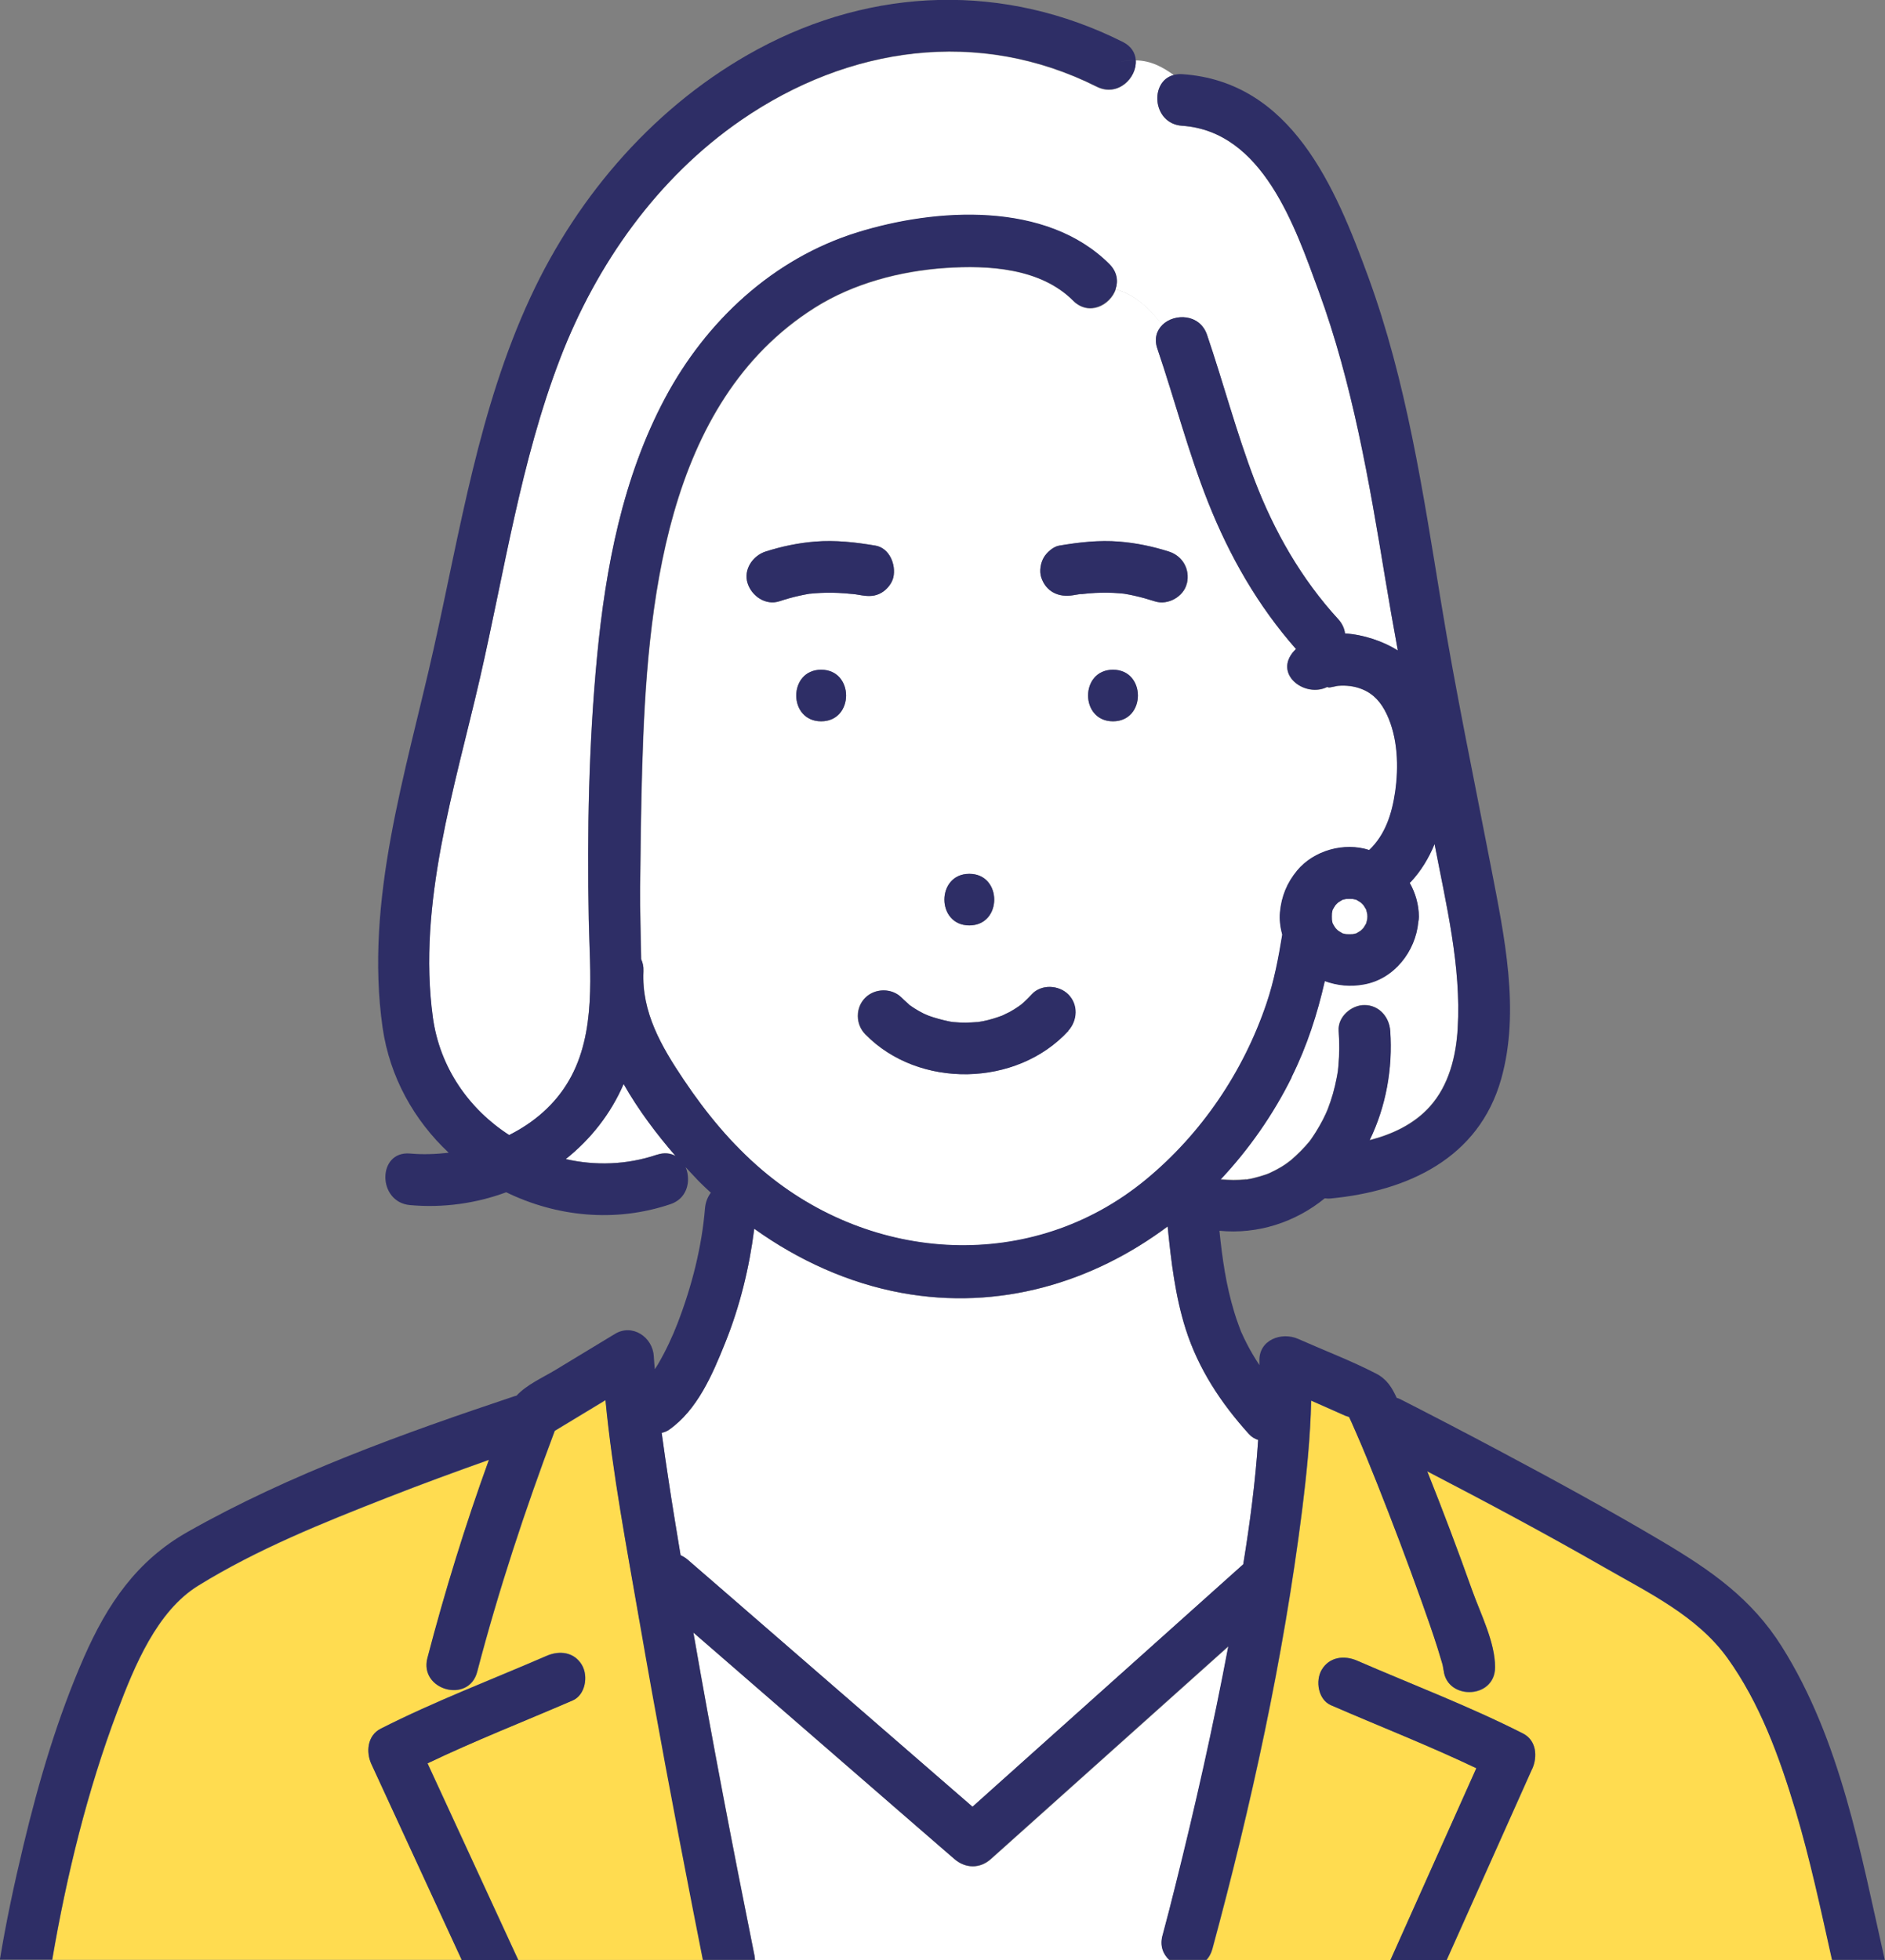 <?xml version="1.0" encoding="UTF-8"?><svg id="_レイヤー_2" xmlns="http://www.w3.org/2000/svg" width="164.52" height="171.05" viewBox="0 0 164.52 171.05"><rect x="0" y="0" width="164.52" height="171.05" fill="#808080" stroke="none"/><defs><style>.cls-1{fill:#fff;}.cls-2{fill:#ffdc50;}.cls-3{fill:#33c8e7;}.cls-4{fill:#2e2e66;}</style></defs><g id="_レイヤー_1-2"><path class="cls-1" d="m108.79,102.91c.12-.02.42-.07.49-.09.18-.04.36-.09.54-.14.24-.07.47-.14.71-.22.05-.02.17-.07.25-.1.35-.16.69-.34,1.02-.53.16-.09.31-.19.46-.3.05-.04.31-.24.4-.3.59-.51,1.14-1.05,1.64-1.66.06-.08.12-.16.17-.24.13-.18.25-.37.37-.56.22-.36.43-.72.62-1.09.09-.18.18-.37.27-.56.02-.05.14-.32.15-.35.17-.44.32-.89.45-1.34.13-.46.24-.93.33-1.4.04-.2.07-.41.11-.62,0-.02,0-.03,0-.05.02-.13.03-.27.04-.4.09-1,.09-2.01.02-3.02-.09-1.22,1.1-2.25,2.25-2.25,1.28,0,2.17,1.04,2.25,2.25.23,3.28-.37,6.6-1.8,9.54,1.99-.51,3.87-1.39,5.25-2.92,1.67-1.86,2.29-4.39,2.44-6.83.32-5.42-1.01-10.81-2.02-16.1-.5,1.22-1.18,2.35-2.09,3.32-.02.03-.05.05-.08.07.49.87.79,1.87.8,2.94,0,.16-.02.32-.05.47-.24,2.58-2.11,4.98-4.74,5.45-1.19.21-2.32.11-3.42-.29-.66,2.85-1.53,5.61-2.9,8.38-1.63,3.28-3.74,6.29-6.21,8.92.76.07,1.52.09,2.27,0Z"/><path class="cls-3" d="m94.28,51.85s-.03,0-.04,0c.04,0,.08,0,.12-.01.07-.01.09-.02-.07,0Z"/><path class="cls-1" d="m109.81,125.66c-.31-.1-.59-.27-.81-.52-2.44-2.7-4.41-5.68-5.52-9.17-.91-2.88-1.27-5.92-1.57-8.94-6.54,4.89-14.69,7.36-23.21,5.8-4.64-.85-9.03-2.85-12.87-5.6-.43,3.42-1.26,6.79-2.55,9.99-1.1,2.71-2.42,5.82-4.9,7.56-.19.14-.41.21-.63.26.2,1.43.41,2.85.62,4.27.32,2.14.68,4.27,1.03,6.41.21.09.42.21.62.39,1.09.95,2.18,1.89,3.28,2.84,7.19,6.24,14.39,12.48,21.58,18.72.55-.49,1.11-.99,1.66-1.49,7.32-6.56,14.65-13.11,21.97-19.67.59-3.59,1.07-7.21,1.3-10.84Z"/><path class="cls-3" d="m94.14,51.87s.04,0,.06,0c.01,0,.02,0,.04,0-.03,0-.06.01-.1.01Z"/><path class="cls-1" d="m49.38,101.14c2.57.59,5.31.52,7.95-.38.64-.22,1.19-.14,1.63.1-1.65-1.89-3.25-4.01-4.53-6.28-1.12,2.61-2.88,4.82-5.05,6.55Z"/><path class="cls-3" d="m98.04,51.79s-.09,0-.13-.02c.01,0,.07.01.13.02Z"/><path class="cls-1" d="m101.48,168.91c.39-1.44.76-2.89,1.12-4.34,1.74-6.92,3.3-13.88,4.62-20.89-6.91,6.19-13.82,12.37-20.73,18.56-.96.86-2.22.83-3.18,0-1.09-.95-2.18-1.89-3.28-2.84-6.5-5.64-13-11.28-19.5-16.92,1.64,9.44,3.46,18.85,5.34,28.23.02.12.03.23.03.34h36.16c-.53-.49-.83-1.23-.59-2.14Z"/><path class="cls-2" d="m156.71,157.96c-1.38-4.62-3.09-9.31-5.93-13.26-2.65-3.68-6.92-5.71-10.76-7.92-5.08-2.91-10.24-5.67-15.44-8.37,1.37,3.45,2.68,6.91,3.93,10.41.71,2.01,1.99,4.49,1.99,6.68,0,2.9-4.5,2.9-4.5,0,0,.69.02.11-.11-.32-.14-.44-.26-.88-.4-1.32-.43-1.35-.9-2.7-1.38-4.04-1.24-3.48-2.54-6.93-3.91-10.36-.59-1.47-1.18-2.95-1.82-4.4-.13-.3-.26-.59-.39-.89-.08-.17-.15-.33-.23-.5-.13-.04-.26-.08-.33-.11-.99-.44-1.99-.88-2.98-1.32-.08,3.22-.4,6.43-.8,9.62-1.63,12.89-4.43,25.71-7.83,38.25-.11.39-.29.7-.51.94h16.05c2.5-5.58,5-11.17,7.5-16.75-4.15-1.98-8.48-3.67-12.69-5.5-1.12-.49-1.36-2.13-.81-3.08.66-1.14,1.96-1.29,3.08-.81,4.82,2.09,9.81,3.98,14.49,6.36,1.18.6,1.28,2.02.81,3.08-2.49,5.57-4.98,11.13-7.47,16.7h33.66c-.98-4.39-1.91-8.78-3.2-13.09Z"/><path class="cls-2" d="m55.83,141.5c-1.1-6.37-2.35-12.84-2.97-19.31-1.48.89-2.95,1.79-4.43,2.68-2.59,6.89-4.91,13.91-6.77,21.03-.73,2.8-5.07,1.61-4.34-1.2,1.52-5.82,3.32-11.62,5.37-17.3-2.96,1.05-5.92,2.14-8.84,3.28-5.63,2.21-11.38,4.51-16.54,7.7-3.61,2.23-5.56,7-7.05,10.94-2.63,6.97-4.44,14.35-5.69,21.7h35.74c-2.63-5.7-5.26-11.4-7.89-17.1-.48-1.05-.35-2.49.81-3.08,4.68-2.38,9.67-4.27,14.49-6.36,1.12-.49,2.41-.34,3.08.81.56.96.31,2.59-.81,3.08-4.2,1.82-8.52,3.51-12.67,5.49,2.63,5.7,5.26,11.4,7.89,17.1.01.02.02.05.03.07h16.14c-.3-1.49-.59-2.98-.88-4.47-1.63-8.34-3.2-16.7-4.65-25.07Z"/><path class="cls-1" d="m101.46,28.35c1.06-1.02,3.26-.97,3.89.88,1.43,4.21,2.56,8.52,4.15,12.68,1.7,4.45,4.07,8.61,7.3,12.13.36.39.54.81.59,1.24,1.64.11,3.33.68,4.61,1.49-.38-2.11-.76-4.22-1.11-6.34-1.39-8.43-2.85-16.98-5.8-25.03-2.05-5.61-4.87-13.94-11.92-14.42-2.61-.18-2.86-3.89-.72-4.43-.95-.68-1.99-1.27-3.33-1.28.12,1.53-1.56,3.23-3.4,2.31-10.33-5.18-21.68-3.52-31.03,2.91-7.32,5.04-12.65,12.58-15.81,20.82-3.44,8.96-4.86,18.55-6.99,27.86-2.2,9.57-5.47,19.69-4.12,29.62.6,4.41,3.19,8.04,6.66,10.28,2.13-1.07,3.98-2.63,5.22-4.76,2.42-4.18,1.82-9.43,1.73-14.05-.15-7.63,0-15.4.73-23,.75-7.73,2.24-15.56,5.92-22.48,3.59-6.74,9.44-12.19,16.8-14.48,6.86-2.13,16.48-2.74,21.99,2.77.68.68.78,1.48.54,2.18,1.72.46,2.94,1.68,4.08,3.11Z"/><path class="cls-1" d="m121.03,62.32c-.47-.99-1.12-1.76-2.15-2.17-.66-.27-1.38-.35-2.1-.29-.16.01-.68.16-.8.14-.07-.01-.11-.03-.14-.04-1.89.94-4.56-.99-3.04-2.96.1-.13.21-.24.32-.35-3.33-3.78-5.8-8.09-7.66-12.78-1.75-4.39-2.93-8.96-4.44-13.43-.3-.88-.05-1.6.45-2.08-1.14-1.43-2.37-2.65-4.08-3.11-.48,1.41-2.35,2.38-3.72,1-2.84-2.84-7.38-3.11-11.16-2.85-3.95.27-8.01,1.34-11.38,3.46-13.14,8.29-14.65,26.09-15.07,40.13-.1,3.49-.14,6.97-.18,10.46-.02,2.09.07,4.18.09,6.27.14.29.22.64.2,1.05-.17,3.59,1.57,6.57,3.51,9.46,1.96,2.93,4.16,5.61,6.86,7.9,9.6,8.16,23.55,9,33.45.86,4.88-4.01,8.56-9.44,10.57-15.42.66-1.95,1.04-3.96,1.37-5.99-.18-.65-.26-1.32-.2-1.96.13-1.38.61-2.55,1.49-3.62,1.46-1.77,4.12-2.51,6.3-1.8,1.39-1.32,1.98-3.14,2.26-5.06.32-2.22.23-4.76-.74-6.81Zm-36.43,13.94c2.9,0,2.9,4.5,0,4.5s-2.9-4.5,0-4.5Zm-12.93-13.31c-2.9,0-2.9-4.5,0-4.5s2.9,4.5,0,4.5Zm2.67-11.12c-.4-.04-.79-.08-1.19-.09-.67-.03-1.33-.02-2,.03-.15.01-.29.03-.44.04-.02,0-.03,0-.05,0-.29.05-.58.1-.87.17-.6.13-1.19.3-1.77.49-1.2.38-2.4-.45-2.77-1.57-.38-1.19.45-2.41,1.57-2.77,1.41-.45,2.85-.75,4.33-.87,1.76-.15,3.52.06,5.25.35,1.24.21,1.82,1.68,1.57,2.77-.12.54-.57,1.07-1.03,1.34-.56.33-1.12.33-1.73.23-.21-.03-.41-.07-.62-.1-.08,0-.16-.02-.25-.03Zm18.89,38.12c-4.5,4.91-13.07,5.08-17.73.3-.85-.87-.87-2.31,0-3.18.85-.85,2.33-.87,3.18,0,.23.23.48.43.71.66,0,0,0,0,0,0,.02.01.01,0,.04.02.12.08.25.17.37.25.25.16.51.31.78.44.13.07.27.13.41.19-.43-.22-.06-.02.05.01.58.2,1.17.36,1.77.49.07.01.12.02.16.03.12.01.23.03.35.04.31.03.62.04.93.04.35,0,.69-.03,1.03-.05.03,0,.03,0,.05,0,.16-.03.31-.05.46-.08.57-.12,1.13-.29,1.67-.49,0,0,.5-.24.62-.3.28-.15.55-.32.81-.5.02-.02.15-.11.23-.17.08-.07.23-.19.22-.19.24-.22.47-.45.69-.69.82-.9,2.35-.83,3.18,0,.89.89.82,2.29,0,3.18Zm3.91-27c-2.9,0-2.9-4.5,0-4.5s2.9,4.5,0,4.5Zm6.45-12.04c-.26,1.15-1.65,1.93-2.77,1.57-.6-.19-1.21-.37-1.82-.5-.29-.06-.58-.12-.88-.17,0,0,0,0,0,0-.14-.01-.28-.03-.43-.04-.69-.06-1.38-.06-2.07-.03-.4.02-.8.05-1.19.1-.03,0-.06,0-.08,0-.04,0-.1.01-.15.02-.18.03-.37.06-.55.09-1.25.21-2.36-.31-2.77-1.57-.18-.54-.06-1.25.23-1.73.26-.44.82-.95,1.34-1.03,1.73-.29,3.49-.49,5.25-.35,1.48.12,2.92.42,4.33.87,1.2.38,1.85,1.54,1.57,2.77Z"/><path class="cls-3" d="m85.41,89.18s.04,0,0,0h0Z"/><path class="cls-4" d="m103.59,50.9c.28-1.23-.37-2.38-1.57-2.77-1.41-.45-2.85-.75-4.33-.87-1.76-.15-3.52.06-5.25.35-.52.09-1.09.6-1.34,1.03-.28.48-.4,1.19-.23,1.73.41,1.26,1.52,1.78,2.77,1.57.18-.03.37-.06.55-.09-.02,0-.04,0-.06,0,.03,0,.06,0,.1-.01.01,0,.03,0,.04,0,.17-.02.14-.02.07,0,.03,0,.06,0,.08,0,.4-.04.8-.08,1.19-.1.69-.03,1.38-.03,2.07.03.14.01.28.03.43.04,0,0,0,0,0,0,.29.05.59.1.88.17.62.14,1.22.31,1.82.5,1.12.36,2.51-.42,2.77-1.57Zm-5.69.87s.09.02.13.02c-.06,0-.12-.02-.13-.02Z"/><path class="cls-4" d="m94.2,51.86c.05,0,.11-.01.15-.02-.04,0-.08,0-.12.01-.01,0-.02,0-.04,0Z"/><path class="cls-4" d="m74.59,51.85c.21.03.41.06.62.1.61.1,1.18.1,1.73-.23.47-.27.91-.81,1.03-1.34.25-1.09-.33-2.56-1.57-2.77-1.73-.29-3.49-.49-5.25-.35-1.48.12-2.92.42-4.33.87-1.12.36-1.96,1.58-1.57,2.77.36,1.12,1.57,1.96,2.77,1.57.58-.19,1.17-.36,1.77-.49.29-.06.58-.12.87-.17.02,0,.03,0,.05,0,.15-.02.29-.03.44-.04.66-.05,1.33-.06,2-.03.4.02.79.05,1.19.09.08,0,.16.02.25.03Z"/><path class="cls-4" d="m97.14,58.44c-2.9,0-2.9,4.5,0,4.5s2.9-4.5,0-4.5Z"/><path class="cls-4" d="m84.6,80.75c2.9,0,2.9-4.5,0-4.5s-2.9,4.5,0,4.5Z"/><path class="cls-4" d="m93.24,89.95c.82-.9.89-2.3,0-3.18-.83-.83-2.36-.9-3.18,0-.22.24-.45.47-.69.69,0,0-.14.12-.22.19-.08.06-.2.15-.23.17-.26.18-.53.35-.81.5-.11.06-.62.29-.62.3-.55.21-1.1.38-1.67.49-.15.03-.31.06-.46.08-.02,0-.03,0-.05,0-.34.02-.69.05-1.03.05-.31,0-.62-.01-.93-.04-.12,0-.23-.02-.35-.04-.04,0-.09-.02-.16-.03-.61-.13-1.19-.28-1.77-.49-.11-.04-.48-.23-.05-.01-.13-.07-.27-.13-.41-.19-.27-.14-.53-.28-.78-.44-.13-.08-.25-.17-.37-.25-.02-.02-.02-.01-.04-.02,0,0,0,0,0,0-.23-.23-.49-.43-.71-.66-.85-.87-2.33-.85-3.18,0-.87.87-.85,2.31,0,3.18,4.66,4.79,13.23,4.62,17.73-.3Zm-7.82-.76s.04,0,0,0h0Z"/><path class="cls-4" d="m71.67,62.94c2.9,0,2.9-4.5,0-4.5s-2.9,4.5,0,4.5Z"/><path class="cls-1" d="m119.34,79.98c0-.06,0-.12-.01-.19-.02-.12-.04-.23-.08-.35,0,0,0-.03-.02-.07,0,0,0,0,0,0-.07-.13-.15-.26-.23-.38-.04-.04-.08-.08-.12-.13-.04-.04-.09-.08-.13-.12-.12-.08-.25-.15-.38-.23-.02,0-.05-.02-.07-.02-.08-.02-.16-.03-.24-.05-.19-.01-.39-.01-.58,0-.08.02-.16.03-.24.05,0,0-.03,0-.07.02,0,0,0,0,0,0-.13.07-.26.15-.38.23-.04.04-.08.08-.13.12-.04.04-.08.08-.12.13-.08.12-.15.25-.23.38,0,.02-.02.05-.02.07-.02.08-.03.16-.05.24-.01.19-.01.39,0,.58.02.08.03.16.05.24,0,0,0,.03.02.07,0,0,0,0,0,0,.07.13.15.26.23.38.04.04.08.08.12.13.04.04.09.08.13.12.12.08.25.15.38.23.02,0,.05.02.07.02.08.02.16.03.24.05.19.01.39.01.58,0,.08-.02.16-.03.24-.05,0,0,.03,0,.07-.02,0,0,0,0,0,0,.13-.07.26-.15.38-.23.04-.04.09-.08.13-.12.04-.04.08-.09.12-.13.08-.12.15-.25.23-.38,0-.02.02-.05.02-.07.03-.11.05-.23.08-.35,0-.06.01-.12.01-.19Z"/><path class="cls-1" d="m118.54,81.39s0,0,.02,0c0,0-.01,0-.02,0Z"/><path class="cls-1" d="m119.18,79.22s0,0,0-.02c0,0,0,.01,0,.02Z"/><path class="cls-1" d="m116.37,80.75s0,0,0,.02c0,0,0-.01,0-.02Z"/><path class="cls-1" d="m116.99,78.59s.01,0,.02,0c0,0,0,0-.02,0Z"/><path class="cls-4" d="m155.53,143.71c-2.65-4.22-6.21-6.68-10.42-9.18-4.69-2.78-9.48-5.39-14.29-7.95-2.86-1.52-5.73-3.02-8.62-4.49-.1-.05-.2-.08-.3-.11-.4-.88-.85-1.63-1.8-2.12-2.19-1.13-4.54-2.02-6.79-3.02-1.46-.65-3.46.08-3.39,1.94,0,.11,0,.23,0,.34-.2-.3-.4-.62-.6-.96-.36-.61-.68-1.24-.97-1.89-.02-.05-.03-.06-.03-.06,0-.02-.02-.04-.04-.11-.07-.17-.13-.34-.19-.51-.13-.34-.24-.69-.35-1.04-.75-2.45-1.06-4.75-1.31-7.15,3.34.33,6.63-.74,9.19-2.83.17.02.35.03.55.01,6.69-.65,12.9-3.5,14.85-10.42,1.68-5.95.27-12.5-.87-18.41-1.49-7.74-3.11-15.44-4.38-23.22-1.56-9.53-3.01-19.23-6.34-28.34-2.88-7.87-6.71-17.08-16.26-17.72-.27-.02-.5.02-.72.07,1.28.93,2.39,2.01,3.87,2.01-1.47,0-2.59-1.08-3.87-2.01-2.14.54-1.89,4.25.72,4.43,7.05.48,9.86,8.81,11.92,14.42,2.95,8.06,4.41,16.6,5.8,25.03.35,2.12.72,4.23,1.11,6.34-1.28-.8-2.97-1.38-4.61-1.49-.05-.42-.24-.85-.59-1.24-3.23-3.52-5.6-7.68-7.3-12.13-1.59-4.16-2.72-8.47-4.15-12.68-.63-1.85-2.84-1.9-3.89-.88,1.09,1.36,2.09,2.92,3.38,4.2-1.28-1.28-2.29-2.84-3.38-4.2-.5.48-.75,1.2-.45,2.08,1.52,4.46,2.7,9.04,4.44,13.43,1.87,4.69,4.33,9,7.66,12.78-.11.11-.22.22-.32.35-1.51,1.97,1.16,3.9,3.04,2.96.03.02.07.03.14.04.12.02.64-.12.8-.14.71-.06,1.43.02,2.1.29,1.03.41,1.68,1.18,2.15,2.17.98,2.05,1.06,4.59.74,6.81-.28,1.92-.87,3.74-2.26,5.06-2.18-.71-4.84.03-6.3,1.8-.88,1.07-1.36,2.24-1.49,3.62-.06.64.02,1.32.2,1.96-.33,2.03-.71,4.04-1.37,5.99-2.02,5.98-5.69,11.41-10.57,15.42-9.9,8.14-23.85,7.3-33.45-.86-2.69-2.29-4.89-4.97-6.86-7.9-1.94-2.89-3.68-5.88-3.51-9.46.02-.41-.06-.75-.2-1.05-.03-2.09-.11-4.18-.09-6.27.04-3.49.07-6.98.18-10.46.41-14.03,1.93-31.84,15.07-40.13,3.36-2.12,7.43-3.19,11.38-3.46,3.78-.26,8.32.01,11.16,2.85,1.37,1.37,3.24.4,3.72-1-.47-.13-.98-.2-1.54-.2.56,0,1.07.07,1.54.2.24-.7.14-1.5-.54-2.18-5.51-5.51-15.13-4.9-21.99-2.77-7.36,2.28-13.21,7.74-16.8,14.48-3.69,6.92-5.18,14.75-5.92,22.48-.73,7.6-.88,15.36-.73,23,.09,4.62.69,9.88-1.73,14.05-1.23,2.13-3.09,3.69-5.22,4.76-3.48-2.24-6.06-5.87-6.66-10.28-1.35-9.93,1.92-20.05,4.12-29.62,2.14-9.32,3.55-18.9,6.99-27.86,3.17-8.24,8.49-15.78,15.81-20.82,9.34-6.43,20.7-8.09,31.03-2.91,1.84.92,3.52-.78,3.4-2.31-.55,0-1.14.07-1.8.29.66-.22,1.25-.3,1.8-.29-.05-.62-.38-1.2-1.13-1.58-10.31-5.17-21.77-4.82-31.89.65-8.78,4.75-15.63,12.61-19.81,21.62-4.52,9.73-6.14,20.39-8.47,30.77-2.4,10.71-6.02,21.86-4.44,32.96.62,4.32,2.75,8.1,5.77,10.93-1.13.13-2.26.17-3.37.07-2.88-.25-2.87,4.25,0,4.5,2.9.26,5.77-.15,8.39-1.12,4.36,2.12,9.48,2.68,14.33,1.04,1.07-.36,1.53-1.25,1.54-2.15-.57.08-1.15.09-1.72.09.57,0,1.15,0,1.72-.09,0-.37-.06-.75-.21-1.08.29.32.59.63.88.94.7-.2,1.41-.56,2.11-1.27-.7.7-1.41,1.07-2.11,1.27.03.03.06.06.08.09.4.42.82.81,1.24,1.2-.29.38-.47.86-.51,1.37-.28,3.39-1.16,6.83-2.4,10.04-.43,1.11-1.01,2.38-1.71,3.57-.08.14-.18.28-.27.42-.03-.38-.07-.76-.09-1.14-.09-1.65-1.86-2.87-3.39-1.94-1.73,1.05-3.47,2.1-5.2,3.15-1.13.68-2.49,1.27-3.39,2.24-.05.01-.1.02-.16.04-9.69,3.24-19.64,6.8-28.55,11.85-4.45,2.52-7.01,6.31-9.04,10.93-2.31,5.27-3.94,10.81-5.28,16.4-.79,3.3-1.51,6.64-2.06,9.99h4.56c1.26-7.35,3.06-14.74,5.69-21.7,1.49-3.94,3.45-8.72,7.05-10.94,5.16-3.19,10.91-5.5,16.54-7.7,2.93-1.15,5.88-2.23,8.84-3.28-2.06,5.68-3.85,11.48-5.37,17.3-.73,2.8,3.61,4,4.34,1.2,1.86-7.12,4.18-14.14,6.77-21.03,1.48-.89,2.95-1.79,4.43-2.68.62,6.47,1.87,12.93,2.97,19.31,1.45,8.37,3.02,16.73,4.65,25.07.29,1.49.59,2.98.88,4.47h4.54c0-.11-.01-.22-.03-.34-1.89-9.38-3.7-18.79-5.34-28.23,6.5,5.64,13,11.28,19.5,16.92,1.09.95,2.18,1.89,3.28,2.84.96.83,2.22.86,3.18,0,6.91-6.19,13.82-12.37,20.73-18.56-1.32,7.01-2.89,13.97-4.62,20.89-.36,1.45-.73,2.9-1.12,4.34-.25.91.05,1.65.59,2.14h3.24c.22-.24.4-.55.51-.94,3.39-12.54,6.2-25.36,7.83-38.25.4-3.19.73-6.4.8-9.62.99.44,1.99.88,2.98,1.32.07.03.2.07.33.11.08.17.15.33.23.5.13.29.26.59.39.89.64,1.45,1.23,2.93,1.82,4.4,1.36,3.43,2.67,6.88,3.91,10.36.48,1.34.95,2.68,1.38,4.04.14.44.27.88.4,1.32.13.42.11,1,.11.32,0,2.9,4.5,2.9,4.5,0,0-2.19-1.27-4.67-1.99-6.68-1.24-3.49-2.55-6.96-3.93-10.41,5.2,2.7,10.36,5.46,15.44,8.37,3.84,2.21,8.11,4.24,10.76,7.92,2.84,3.95,4.54,8.64,5.93,13.26,1.29,4.31,2.22,8.7,3.2,13.09h4.61c-2.1-9.28-3.84-19.16-8.99-27.34Zm-36.35-64.49s0,0,0-.02c0,0,0,0,0,.02Zm-2.17-.64s-.01,0-.02,0c0,0,.01,0,.02,0Zm-.76,1.11c.02-.08.03-.16.05-.24,0-.02.02-.05.02-.07.07-.13.15-.25.23-.38.04-.04.08-.09.12-.13.04-.04.08-.08.13-.12.13-.08.25-.16.38-.23,0,0,0,0,0,0,.03,0,.06-.02.07-.02.08-.02.16-.03.24-.05.19-.01.39-.01.58,0,.08.02.16.03.24.05.02,0,.05.02.07.02.13.07.25.15.38.23.04.04.09.08.13.12.04.04.08.08.12.13.08.13.16.25.23.38,0,0,0,0,0,0,0,.03.02.06.02.07.03.11.05.23.08.35,0,.06.01.12.01.19,0,.06,0,.12-.01.19-.02.12-.04.23-.08.35,0,.02-.02.05-.02.07-.07.13-.15.25-.23.38-.04.04-.08.09-.12.13-.04.04-.08.08-.13.12-.13.08-.25.16-.38.23,0,0,0,0,0,0-.03,0-.06.02-.07.02-.08.02-.16.03-.24.05-.19.01-.39.01-.58,0-.08-.02-.16-.03-.24-.05-.02,0-.05-.02-.07-.02-.13-.07-.25-.15-.38-.23-.04-.04-.09-.08-.13-.12-.04-.04-.08-.08-.12-.13-.08-.13-.16-.25-.23-.38,0,0,0,0,0,0,0-.03-.02-.06-.02-.07-.02-.08-.03-.16-.05-.24-.01-.19-.01-.39,0-.58Zm2.31,1.69s0,0-.02,0c0,0,0,0,.02,0Zm-2.18-.61s0-.01,0-.02c0,0,0,.01,0,.02Zm-3.65,13.23c1.37-2.76,2.25-5.53,2.9-8.38,1.11.4,2.23.51,3.42.29,2.63-.47,4.5-2.88,4.74-5.45.03-.15.05-.31.05-.47-.01-1.07-.31-2.07-.8-2.94.02-.03.05-.05.08-.07.91-.97,1.59-2.1,2.09-3.32,1.01,5.29,2.34,10.68,2.02,16.1-.14,2.44-.76,4.97-2.44,6.83-1.38,1.53-3.27,2.41-5.25,2.92,1.43-2.94,2.03-6.26,1.8-9.54-.08-1.21-.97-2.25-2.25-2.25-1.15,0-2.34,1.03-2.25,2.25.07,1.01.07,2.01-.02,3.02-.01.13-.03.27-.04.4,0,.02,0,.03,0,.05-.03.21-.07.41-.11.62-.09.47-.2.94-.33,1.4-.13.45-.28.9-.45,1.34-.01.03-.13.29-.15.35-.09.19-.17.37-.27.56-.19.37-.4.74-.62,1.09-.12.19-.24.37-.37.56-.06.08-.11.16-.17.24-.5.6-1.04,1.15-1.64,1.66-.08.06-.34.26-.4.3-.15.1-.31.2-.46.3-.33.2-.67.37-1.02.53-.08.04-.21.09-.25.1-.23.08-.47.16-.71.22-.18.05-.36.1-.54.14-.06.01-.36.06-.49.09-.76.08-1.52.07-2.27,0,2.47-2.63,4.58-5.64,6.21-8.92Zm-55.4,6.77c-2.65.89-5.39.96-7.95.38,2.17-1.73,3.92-3.94,5.05-6.55,1.28,2.26,2.89,4.38,4.53,6.28-.44-.24-.99-.32-1.63-.1Zm51.18,35.73c-7.32,6.56-14.65,13.11-21.97,19.67-.55.49-1.11.99-1.66,1.49-7.19-6.24-14.39-12.48-21.58-18.72-1.09-.95-2.18-1.89-3.28-2.84-.2-.17-.41-.29-.62-.39-.35-2.14-.71-4.27-1.03-6.41-.22-1.42-.43-2.84-.62-4.27.22-.05.44-.13.63-.26,2.49-1.73,3.81-4.84,4.9-7.56,1.29-3.2,2.12-6.57,2.55-9.99,3.84,2.75,8.23,4.75,12.87,5.6,8.52,1.56,16.66-.91,23.21-5.8.3,3.02.66,6.06,1.57,8.94,1.11,3.49,3.08,6.47,5.52,9.17.22.25.51.42.81.52-.24,3.63-.72,7.25-1.3,10.84Z"/><path class="cls-4" d="m45.2,170.98c-2.63-5.7-5.26-11.4-7.89-17.1,4.14-1.98,8.46-3.67,12.67-5.49,1.11-.48,1.37-2.12.81-3.08-.67-1.15-1.96-1.29-3.08-.81-4.82,2.09-9.81,3.98-14.49,6.36-1.16.59-1.29,2.03-.81,3.08,2.63,5.7,5.26,11.4,7.89,17.1h4.93s-.02-.05-.03-.07Z"/><path class="cls-4" d="m133.73,154.35c.47-1.06.37-2.48-.81-3.08-4.69-2.38-9.67-4.27-14.49-6.36-1.11-.48-2.41-.33-3.08.81-.56.95-.31,2.59.81,3.08,4.21,1.83,8.54,3.52,12.69,5.5-2.5,5.58-5,11.17-7.5,16.75h4.9c2.49-5.57,4.98-11.13,7.47-16.7Z"/></g></svg>